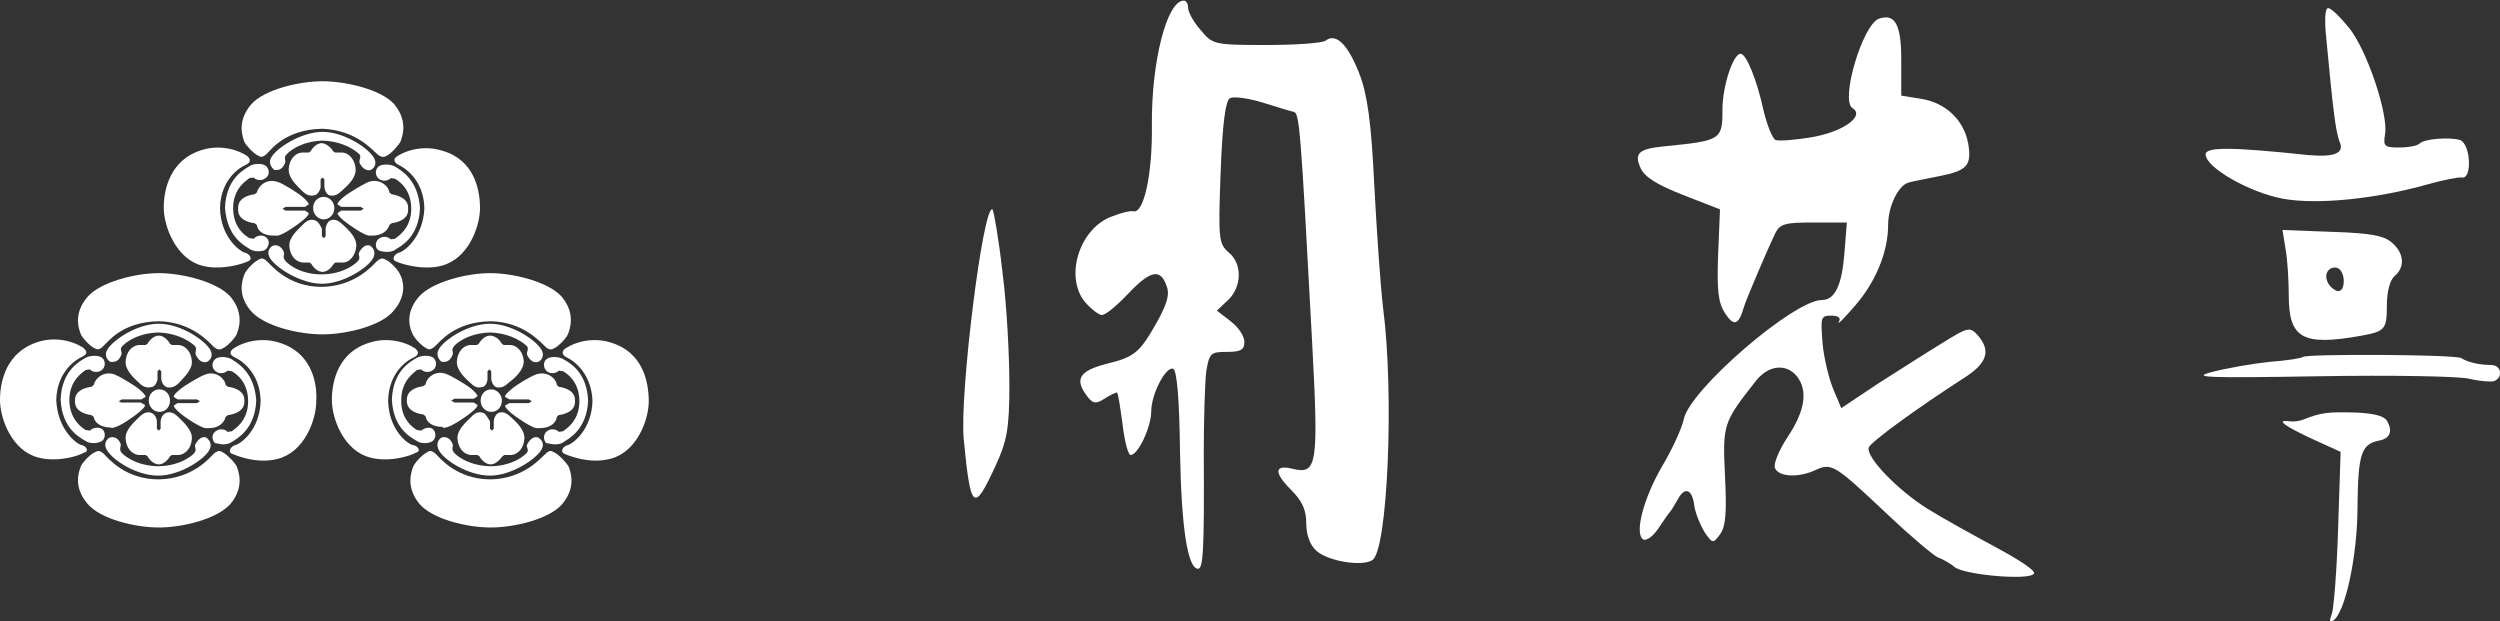 <?xml version="1.0" encoding="utf-8"?>
<!-- Generator: Adobe Illustrator 23.0.1, SVG Export Plug-In . SVG Version: 6.00 Build 0)  -->
<svg version="1.1" id="レイヤー_1" xmlns="http://www.w3.org/2000/svg" xmlns:xlink="http://www.w3.org/1999/xlink" x="0px"
	 y="0px" width="400px" height="99.4px" viewBox="0 0 400 99.4" style="enable-background:new 0 0 400 99.4;" xml:space="preserve">
<rect x="0" y="0" width="400" height="99.4" fill="#333333" stroke="none"/>
<style type="text/css">
	.st0{fill:#FFFFFF;}
	.st1{fill:#040000;}
	.st2{opacity:0.2;fill:#FFFFFF;}
	.st3{opacity:0.35;fill:#FFFFFF;}
</style>
<g>
	<g>
		<g>
			<path class="st0" d="M62.3,36l0.4-0.3c0.2,0,2.6-0.3,2.6-2.1v-0.4c0-1.7-2.4-2.1-2.6-2.1l-0.4-0.3c-0.1-1-1.5-2.3-3.3-1.7
				c-0.8,0.3-3.3,1.8-4,2.4c-0.7,0.6-1,0.9-1,1.2l0.6,0.4h3.1l0.5,0.3l-0.5,0.3h-3.1L54,34.1c0,0.2,0.3,0.6,1,1.2
				c0.7,0.6,3.2,2.3,4,2.4c0.2,0,0.4,0,0.6,0C61.2,37.7,62.1,36.8,62.3,36z M40.6,38.2l-0.7-0.1c-0.3-0.2-2.6-1.4-2.6-4.8
				c0-3.3,2.3-4.5,2.6-4.8l0.7-0.1c0.2,0.3,1.1,0.7,1.9,0.1c0.7-0.5,0.6-1.4,0.1-1.9c-0.5-0.5-2-0.5-2.7,0c-0.8,0.5-3.7,1.9-3.9,6.6
				c0.3,4.7,3.1,6.1,3.9,6.6c0.4,0.3,0.9,0.4,1.4,0.4c0.6,0,1.1-0.1,1.3-0.4c0.5-0.5,0.6-1.4-0.1-1.9C41.7,37.4,40.8,37.9,40.6,38.2
				z M63.8,26.4c0.7,0.3,4,2.2,4.1,6.9c-0.2,4.7-3.2,6.9-4,7.1c-0.8,0.2-1.3,1.1-0.6,1.4c1.1,0.5,3.1,1,5,1c0.9,0,1.7-0.1,2.4-0.3
				c4.2-1.1,6.1-6.2,6.1-9.2c0-3.1-1-7.8-6.1-9.2c-2.5-0.8-5.4-0.3-7.3,1C63.1,25.3,62.8,25.9,63.8,26.4z M44.4,37.7
				c0.9-0.1,3.3-1.8,4-2.4c0.7-0.6,1-0.9,1-1.2l-0.6-0.4h-3.1l-0.5-0.3l0.5-0.3h3.1l0.6-0.4c0-0.2-0.3-0.6-1-1.2
				c-0.7-0.6-3.2-2.2-4-2.4c-1.8-0.6-3.1,0.7-3.3,1.7l-0.4,0.3c-0.2,0-2.6,0.3-2.6,2.1v0.4c0,1.8,2.4,2.1,2.6,2.1l0.4,0.3
				c0.1,0.9,1,1.7,2.7,1.7C44,37.7,44.3,37.7,44.4,37.7z M51.8,31.5c-1,0-1.7,0.8-1.7,1.8c0,1,0.8,1.8,1.7,1.8
				c0.9,0,1.7-0.8,1.7-1.8C53.5,32.3,52.7,31.5,51.8,31.5z M51.5,45.4c3.5,0,7.4-2.6,8.2-4.1c0.6-1.2-0.3-1.9-0.5-2
				c-0.3-0.1-1-0.2-1.7,1c-0.3,0.5,0.2,0.8-0.1,1.3c-0.3,0.5-2.4,2.3-6,2.3c-3.6,0-5.7-1.9-5.9-2.4c-0.3-0.5,0.1-0.8-0.1-1.2
				c-0.5-1.2-1.4-1.1-1.7-1c-0.3,0.1-1.2,0.8-0.5,2C44.1,42.8,48.1,45.4,51.5,45.4z M56.9,27c-0.1-1.4-1-2.5-2.1-2.6h-1.2l-0.3-0.2
				c-0.1-0.2-0.8-1.2-1.8-1.3c-1,0-1.7,1.1-1.8,1.3l-0.3,0.2h-1.1c-1.1,0.1-2,1.1-2.1,2.6c-0.1,1.5,1.3,2.7,2.2,3.6
				c0.6,0.6,1.1,0.7,1.5,0.7c0.2,0,0.4-0.1,0.6-0.1c0.4-0.2,0.8-0.9,0.8-1.3v-1.2l0.3-0.3l0.3,0.3v1.2c0,0.4,0.3,1.1,0.7,1.3
				c0.2,0.1,0.4,0.1,0.6,0.1c0.4,0,0.9-0.2,1.4-0.7C55.6,29.7,57,28.5,56.9,27z M88.8,71.1c0.5,0,1.1-0.1,1.4-0.4
				c0.8-0.5,3.7-2,3.9-6.6c-0.2-4.7-3.1-6.1-3.9-6.6c-0.8-0.5-2.3-0.5-2.8,0c-0.5,0.4-0.5,1.4,0.1,1.9c0.7,0.6,1.7,0.2,1.9-0.1
				l0.7,0.1c0.3,0.2,2.6,1.4,2.6,4.8c0,3.3-2.3,4.5-2.6,4.8l-0.7,0.1c-0.2-0.3-1.2-0.7-1.9-0.1c-0.6,0.5-0.6,1.4-0.1,1.9
				C87.7,70.9,88.2,71.1,88.8,71.1z M50.5,35.3c-0.4-0.2-1.2-0.3-2,0.6c-0.9,0.9-2.3,2.1-2.2,3.5c0.1,1.5,1,2.5,2.1,2.6h1.1l0.3,0.2
				c0.1,0.2,0.8,1.3,1.8,1.3c1,0,1.7-1.1,1.8-1.3l0.3-0.2h1.2c1,0,2-1.1,2.1-2.6c0.1-1.4-1.3-2.7-2.2-3.5c-0.9-0.9-1.6-0.8-2-0.6
				c-0.4,0.2-0.7,0.9-0.7,1.3v1.2l-0.3,0.3l-0.3-0.3v-1.2C51.3,36.2,51,35.5,50.5,35.3z M57.6,26.2c0.6,1.1,1.4,1.1,1.7,1
				c0.3-0.1,1.2-0.8,0.5-2c-0.9-1.5-4.7-4.1-8.2-4.1c-3.4,0-7.4,2.6-8.2,4.1c-0.6,1.1,0.3,1.8,0.5,2c0.1,0,0.2,0,0.3,0
				c0.4,0,1-0.1,1.4-1.1c0.2-0.4-0.2-0.8,0.1-1.2c0.3-0.5,2.3-2.3,5.9-2.4c3.6,0.1,5.7,1.9,6,2.3C57.8,25.3,57.3,25.7,57.6,26.2z
				 M67.4,68.9l-0.7-0.1c-0.3-0.2-2.6-1.5-2.5-4.8c0-3.3,2.3-4.5,2.5-4.8l0.7-0.1c0.2,0.3,1.1,0.7,1.9,0.1c0.6-0.5,0.6-1.4,0.1-1.9
				c-0.5-0.5-2-0.5-2.8,0c-0.8,0.5-3.7,1.9-3.9,6.6c0.2,4.7,3.1,6.1,3.9,6.6c0.4,0.3,0.9,0.4,1.4,0.4c0.6,0,1.1-0.2,1.3-0.4
				c0.5-0.5,0.5-1.4-0.1-1.9C68.6,68.2,67.7,68.6,67.4,68.9z M71.3,68.4c0.9-0.1,3.4-1.8,4.1-2.4c0.7-0.6,1-0.9,1-1.2l-0.6-0.4h-3.1
				l-0.5-0.3l0.5-0.3h3.1l0.6-0.4c0-0.2-0.3-0.6-1-1.2c-0.7-0.6-3.2-2.1-4.1-2.4c-1.7-0.6-3.1,0.7-3.2,1.7l-0.4,0.3
				c-0.2,0-2.6,0.3-2.6,2.1v0.3c0,1.8,2.4,2.1,2.6,2.1l0.4,0.3c0.1,0.9,1,1.7,2.7,1.7C70.9,68.5,71.1,68.5,71.3,68.4z M84.4,56.9
				c0.6,1.2,1.4,1.1,1.7,1c0.3-0.1,1.2-0.8,0.5-2c-0.9-1.5-4.7-4.1-8.2-4.1c-3.5,0-7.4,2.6-8.2,4.1c-0.6,1.1,0.3,1.9,0.5,2
				c0.1,0,0.2,0,0.3,0c0.4,0,1-0.1,1.4-1.1c0.2-0.4-0.2-0.8,0.1-1.2c0.2-0.5,2.3-2.3,5.9-2.4c3.6,0.1,5.7,1.9,6,2.3
				C84.6,56.1,84.1,56.5,84.4,56.9z M89.1,66.7l0.3-0.3c0.2,0,2.6-0.3,2.6-2.1V64c0-1.8-2.4-2.1-2.6-2.1l-0.3-0.3
				c-0.1-1-1.5-2.3-3.3-1.7c-0.9,0.3-3.4,1.8-4,2.4c-0.7,0.6-1,0.9-1,1.2l0.7,0.4h3.1l0.5,0.3l-0.5,0.3h-3.1l-0.7,0.4
				c0,0.2,0.3,0.6,1,1.2c0.7,0.6,3.2,2.3,4,2.4c0.2,0,0.4,0,0.6,0C88.1,68.5,89,67.6,89.1,66.7z M67,47.5c-2.4,2.8-1.3,5.3-1,5.9
				c0.2,0.6,1.5,2,2.2,2.3c0.3,0.2,0.6,0.4,1.4-0.3c0.8-0.7,3.1-3.9,8.9-4c5.3,0.1,8,3.4,8.8,4.1c0.3,0.3,0.6,0.4,0.8,0.4
				c0.3,0,0.4-0.1,0.6-0.2c0.7-0.3,2-1.7,2.2-2.3c0.2-0.6,1.3-3.1-1-5.9c-2.1-2.4-7.7-3.8-11.5-3.8C74.7,43.7,69.1,45.1,67,47.5z
				 M77.4,66.1c-0.5-0.2-1.2-0.3-2,0.6c-0.9,0.9-2.3,2.1-2.2,3.5c0.1,1.5,1,2.5,2.1,2.6h1.1l0.3,0.2c0.1,0.2,0.8,1.3,1.8,1.3
				c1,0,1.7-1.1,1.9-1.3l0.3-0.2h1.1c1.1-0.1,2-1.1,2.1-2.6c0.1-1.4-1.3-2.7-2.2-3.5c-0.9-0.9-1.6-0.8-2-0.6
				c-0.4,0.2-0.7,0.9-0.7,1.3v1.2l-0.3,0.3l-0.3-0.3v-1.2C78.1,67,77.8,66.3,77.4,66.1z M83.8,57.8c-0.1-1.5-1-2.5-2.1-2.6h-1.1
				L80.3,55c-0.1-0.2-0.8-1.3-1.9-1.3c-1,0-1.7,1.1-1.8,1.3l-0.3,0.2h-1.1c-1.1,0.1-2,1.1-2.1,2.6c-0.1,1.4,1.3,2.7,2.2,3.5
				c0.6,0.6,1,0.7,1.4,0.7c0.2,0,0.4-0.1,0.6-0.1c0.5-0.2,0.7-0.9,0.7-1.3v-1.2l0.3-0.3l0.3,0.3v1.2c0,0.4,0.3,1.1,0.7,1.3
				c0.1,0.1,0.4,0.1,0.6,0.1c0.4,0,0.9-0.2,1.4-0.7C82.4,60.5,83.8,59.2,83.8,57.8z M78.4,76.1c3.4,0,7.3-2.6,8.2-4.1
				c0.7-1.2-0.2-1.8-0.5-2c-0.3-0.1-1-0.2-1.7,1c-0.3,0.5,0.2,0.8,0,1.3c-0.3,0.5-2.4,2.3-6,2.3c-3.6-0.1-5.7-1.9-5.9-2.4
				c-0.3-0.5,0.1-0.8-0.1-1.2c-0.5-1.2-1.4-1.1-1.7-1c-0.3,0.1-1.1,0.8-0.5,2C71,73.6,74.9,76.1,78.4,76.1z M78.6,62.3
				c-1,0-1.7,0.8-1.7,1.8c0,1,0.8,1.8,1.7,1.8c1,0,1.7-0.8,1.7-1.8C80.3,63.1,79.5,62.3,78.6,62.3z M13,71.2C12.2,71,9.2,68.7,9,64
				c0.1-4.7,3.4-6.6,4.1-6.9c1.1-0.5,0.7-1,0.3-1.4c-1.9-1.3-4.8-1.8-7.3-1C1,56.3,0,61,0,64c0,3,1.9,8.1,6.1,9.2
				c0.7,0.2,1.6,0.3,2.4,0.3c1.9,0,3.9-0.5,5-1.1C14.3,72.2,13.8,71.3,13,71.2z M35.7,72.4c-0.4-0.2-0.7-0.5-1.5,0.2
				c-0.7,0.7-3.4,4-8.8,4.1c-5.4,0-8.1-3.4-8.8-4.1c-0.8-0.7-1.1-0.4-1.5-0.2c-0.7,0.3-2,1.7-2.2,2.3c-0.2,0.6-1.3,3.1,1.1,5.9
				c2.1,2.5,7.7,3.8,11.4,3.8c3.7,0,9.3-1.3,11.5-3.8c2.3-2.8,1.2-5.3,1-5.9C37.7,74.1,36.3,72.7,35.7,72.4z M35.7,71.1
				c0.5,0,1-0.1,1.4-0.4c0.8-0.5,3.7-2,3.9-6.6c-0.3-4.7-3.2-6.1-3.9-6.6c-0.8-0.5-2.3-0.5-2.7,0c-0.5,0.4-0.6,1.4,0.1,1.9
				c0.7,0.6,1.7,0.2,1.9-0.1l0.7,0.1c0.3,0.2,2.6,1.4,2.6,4.8c0,3.3-2.3,4.5-2.6,4.8l-0.7,0.1c-0.2-0.3-1.1-0.7-1.9-0.1
				c-0.7,0.5-0.6,1.4-0.1,1.9C34.7,70.9,35.2,71.1,35.7,71.1z M44.6,54.8c-2.5-0.8-5.4-0.3-7.3,1c-0.4,0.3-0.8,0.9,0.3,1.4
				c0.7,0.3,4,2.2,4.1,6.9c-0.1,4.7-3.2,6.9-4,7.1c-0.8,0.2-1.3,1.1-0.6,1.4c1.2,0.5,3.1,1.1,5,1.1c0.9,0,1.7-0.1,2.4-0.3
				c4.2-1.1,6.1-6.2,6.1-9.2C50.8,61,49.7,56.3,44.6,54.8z M36.1,66.7l0.4-0.3c0.2,0,2.6-0.3,2.6-2.1V64c0-1.8-2.4-2.1-2.6-2.1
				l-0.4-0.3c-0.1-1-1.5-2.3-3.2-1.7c-0.9,0.3-3.4,1.8-4.1,2.4c-0.7,0.6-1,0.9-1,1.2l0.6,0.4h3.1l0.5,0.3l-0.5,0.3h-3.1l-0.6,0.4
				c0,0.2,0.3,0.6,1,1.2c0.7,0.6,3.2,2.3,4.1,2.4c0.2,0,0.4,0,0.6,0C35,68.5,35.9,67.6,36.1,66.7z M88.7,72.4
				c-0.4-0.2-0.7-0.5-1.4,0.2c-0.8,0.7-3.5,4-8.8,4.1c-5.4,0-8.1-3.4-8.8-4.1c-0.8-0.7-1.1-0.4-1.4-0.2c-0.7,0.3-2,1.7-2.2,2.3
				c-0.2,0.6-1.3,3.1,1,5.9c2.1,2.5,7.7,3.8,11.4,3.8c3.7,0,9.4-1.3,11.5-3.8c2.3-2.8,1.2-5.3,1-5.9C90.7,74.1,89.4,72.7,88.7,72.4z
				 M25.3,76.1c3.5,0,7.4-2.6,8.2-4.1c0.6-1.2-0.3-1.8-0.5-2c-0.3-0.1-1-0.2-1.7,1c-0.3,0.5,0.2,0.8-0.1,1.3c-0.2,0.5-2.4,2.3-6,2.3
				c-3.6-0.1-5.7-1.9-5.9-2.4c-0.2-0.5,0.1-0.8,0-1.2c-0.5-1.2-1.4-1.1-1.7-1c-0.3,0.1-1.2,0.8-0.5,2C18,73.6,21.8,76.1,25.3,76.1z
				 M97.7,54.8c-2.5-0.8-5.4-0.3-7.3,1c-0.4,0.3-0.7,0.9,0.3,1.4c0.7,0.3,3.9,2.2,4.1,6.9c-0.1,4.7-3.2,6.9-3.9,7.1
				c-0.9,0.2-1.3,1.1-0.6,1.4c1.1,0.5,3.1,1.1,5,1.1c0.8,0,1.6-0.1,2.4-0.3c4.2-1.1,6.1-6.2,6.1-9.2C103.8,61,102.8,56.3,97.7,54.8z
				 M63,49.7c2.4-2.8,1.3-5.3,1-5.8c-0.2-0.6-1.5-2-2.2-2.3c-0.4-0.2-0.7-0.5-1.5,0.2c-0.7,0.7-3.5,4-8.8,4.1c-5.4,0-8-3.4-8.8-4.1
				c-0.7-0.7-1.1-0.4-1.4-0.2c-0.7,0.3-2,1.7-2.2,2.3c-0.2,0.6-1.3,3.1,1,5.8c2.1,2.5,7.7,3.8,11.5,3.8C55.3,53.5,61,52.2,63,49.7z
				 M66,71.2c-0.8-0.2-3.8-2.4-3.9-7.1c0.1-4.7,3.3-6.6,4.1-6.9c1-0.5,0.7-1,0.3-1.4c-1.9-1.3-4.8-1.8-7.3-1
				c-5.1,1.5-6.1,6.2-6.1,9.2c0,3,1.9,8.1,6.1,9.2c0.7,0.2,1.6,0.3,2.4,0.3c1.9,0,3.9-0.5,5-1.1C67.4,72.2,66.9,71.3,66,71.2z
				 M31.4,56.9c0.6,1.2,1.4,1.1,1.7,1c0.3-0.1,1.2-0.8,0.5-2c-0.9-1.5-4.7-4.1-8.2-4.1c-3.5,0-7.3,2.6-8.2,4.1
				c-0.7,1.1,0.2,1.9,0.5,2c0.1,0,0.2,0,0.3,0c0.4,0,1-0.1,1.4-1.1c0.2-0.4-0.2-0.8,0-1.2c0.3-0.5,2.3-2.3,5.9-2.4
				c3.6,0.1,5.7,1.9,6,2.3C31.5,56.1,31.1,56.5,31.4,56.9z M30.7,57.8c-0.1-1.5-1-2.5-2.1-2.6h-1.1L27.2,55
				c-0.1-0.2-0.8-1.3-1.8-1.3c-1,0-1.7,1.1-1.8,1.3l-0.3,0.2h-1.1c-1.1,0.1-2,1.1-2.1,2.6c-0.1,1.4,1.3,2.7,2.2,3.5
				c0.6,0.6,1.1,0.7,1.5,0.7c0.2,0,0.4-0.1,0.6-0.1c0.5-0.2,0.8-0.9,0.8-1.3v-1.2l0.3-0.3l0.3,0.3v1.2c0,0.4,0.3,1.1,0.8,1.3
				c0.1,0.1,0.4,0.1,0.6,0.1c0.4,0,0.9-0.2,1.4-0.7C29.3,60.5,30.8,59.2,30.7,57.8z M32.3,42.5c0.7,0.2,1.6,0.3,2.4,0.3
				c1.9,0,3.9-0.5,5-1c0.8-0.3,0.3-1.2-0.6-1.4c-0.7-0.2-3.8-2.4-3.9-7.1c0.1-4.7,3.3-6.6,4.1-6.9c1-0.5,0.7-1,0.3-1.4
				c-1.9-1.3-4.8-1.8-7.3-1c-5,1.5-6.1,6.2-6.1,9.2C26.2,36.3,28.2,41.4,32.3,42.5z M15.1,55.7c0.4,0.2,0.7,0.4,1.4-0.3
				c0.8-0.7,3-3.9,8.9-4c5.3,0.1,8.1,3.4,8.8,4.1c0.4,0.3,0.6,0.4,0.9,0.4c0.3,0,0.4-0.1,0.6-0.2c0.7-0.3,2-1.7,2.2-2.3
				c0.2-0.6,1.3-3.1-1-5.9c-2.1-2.4-7.7-3.8-11.5-3.8c-3.7,0-9.3,1.4-11.4,3.8c-2.4,2.8-1.3,5.3-1.1,5.9
				C13.1,54,14.4,55.4,15.1,55.7z M41.3,24.9c0.4,0.2,0.6,0.4,1.4-0.3c0.7-0.7,3-3.9,8.9-4c5.3,0.2,8,3.4,8.8,4.1
				c0.4,0.3,0.6,0.4,0.9,0.4c0.3,0,0.4-0.1,0.6-0.2c0.7-0.3,2-1.8,2.2-2.3c0.2-0.6,1.3-3.1-1-5.9C61,14.3,55.3,13,51.6,13
				c-3.7,0-9.4,1.3-11.5,3.8c-2.3,2.8-1.2,5.3-1,5.9C39.3,23.2,40.6,24.6,41.3,24.9z M18.2,68.4c0.9-0.1,3.3-1.8,4-2.4
				c0.7-0.6,1-0.9,1-1.2l-0.7-0.4h-3.1L19,64.2l0.5-0.3h3.1l0.7-0.4c0-0.2-0.3-0.6-1-1.2c-0.7-0.6-3.2-2.1-4-2.4
				c-1.8-0.6-3.1,0.7-3.3,1.7l-0.4,0.3c-0.2,0-2.6,0.3-2.6,2.1v0.3c0,1.8,2.4,2.1,2.6,2.1l0.4,0.3c0.1,0.9,1.1,1.7,2.7,1.7
				C17.8,68.5,18,68.5,18.2,68.4z M24.3,66.1c-0.4-0.2-1.1-0.3-2,0.6c-0.9,0.9-2.3,2.1-2.2,3.5c0.1,1.5,1,2.5,2.1,2.6h1.1l0.3,0.2
				c0.1,0.2,0.8,1.3,1.8,1.3c1,0,1.7-1.1,1.8-1.3l0.3-0.2h1.1c1.1-0.1,2-1.1,2.1-2.6c0.1-1.4-1.4-2.7-2.2-3.5
				c-0.9-0.9-1.6-0.8-2-0.6c-0.5,0.2-0.8,0.9-0.8,1.3v1.2l-0.3,0.3l-0.3-0.3v-1.2C25.1,67,24.8,66.3,24.3,66.1z M25.5,62.3
				c-1,0-1.7,0.8-1.7,1.8c0,1,0.8,1.8,1.7,1.8c1,0,1.7-0.8,1.7-1.8C27.2,63.1,26.5,62.3,25.5,62.3z M14.4,68.9l-0.7-0.1
				c-0.3-0.2-2.6-1.5-2.6-4.8c0-3.3,2.3-4.5,2.6-4.8l0.7-0.1c0.2,0.3,1.1,0.7,1.9,0.1c0.6-0.5,0.6-1.4,0.1-1.9c-0.5-0.5-2-0.5-2.8,0
				c-0.8,0.5-3.7,1.9-3.9,6.6c0.2,4.7,3.1,6.1,3.9,6.6c0.4,0.3,0.9,0.4,1.4,0.4c0.6,0,1.1-0.2,1.4-0.4c0.5-0.5,0.5-1.4-0.1-1.9
				C15.5,68.2,14.6,68.6,14.4,68.9z M61.9,40.3c0.5,0,1.1-0.1,1.4-0.4c0.8-0.5,3.7-1.9,3.9-6.6c-0.3-4.7-3.2-6.1-3.9-6.6
				c-0.8-0.5-2.3-0.5-2.8,0c-0.5,0.5-0.5,1.4,0.1,1.9c0.8,0.6,1.7,0.2,1.9-0.1l0.7,0.1c0.3,0.2,2.6,1.4,2.6,4.8
				c0,3.3-2.3,4.5-2.6,4.8l-0.7,0.1c-0.2-0.3-1.1-0.7-1.9-0.1c-0.6,0.5-0.6,1.4-0.1,1.8C60.8,40.2,61.4,40.3,61.9,40.3z"/>
		</g>
	</g>
	<g>
		<path class="st0" d="M319.4,87.6c-3.7-2-8.6-4.7-11-6.2c-4.8-3-9.9-8.3-9.4-9.8c0.3-0.9,7.9-6.4,15.2-11.1
			c3.8-2.4,4.4-4.4,2.2-6.9c-1.2-1.3-1.5-1.3-5.5,1.2c-2.3,1.4-7,4.4-10.3,6.5l-6,4l-1.3-3.1c-0.7-1.7-1.5-5-1.7-7.4
			c-0.3-4-0.3-4.3,1.4-4.3c1.2,0,1.6,0.4,1.2,1c-0.3,0.6,0.9-0.6,2.7-2.7c3.2-3.7,5.2-8.5,5.2-12.8c0-3.1,1.7-6.4,3.3-6.8
			c0.7-0.2,2.8-0.6,4.8-1c4.6-0.9,5.3-1.7,4.7-5.3c-0.7-3.7-3.6-6.5-7.6-7.1l-3.1-0.5V9.5c0-5.6-1-7.4-3.6-6.5
			c-2.6,1-6.2,13.1-4.2,14.3c2.1,1.3-1.7,3.9-6.8,4.7c-2.5,0.4-5,0.6-5.5,0.4c-0.5-0.2-1.4-2.4-2-5c-1-4.6-2.7-8.8-3.6-8.8
			c-1.2,0-2.9,5.2-2.9,8.8c0,5-0.2,5.1-9.2,6c-4.2,0.4-5,1.1-3.9,3.5c0.6,1.4,2.7,2.7,6.8,4.3l5.9,2.3l-0.3,7.2
			c-0.2,5.8,0,7.7,1.1,9.4c1.4,2.2,2.2,1.9,3-0.9c0.3-1.1,3.8-9.3,5-11.8c0.8-1.6,1.5-1.8,6.2-1.8h5.3l-0.4,5
			c-0.4,5-1.5,7.4-3.6,7.4c-4.5,0-21.2,14.4-22.1,19.1c-0.3,1.4-1.8,4.7-3.4,7.4c-3.1,5.3-4.5,10.9-3.1,11.8
			c0.5,0.3,1.6-0.5,2.4-1.7c0.8-1.2,1.7-2.5,1.9-2.7c0.2-0.2,0.8-1.2,1.3-2.1c1.1-2,2.3-1.5,2.6,1.2c0.2,1.2,0.9,2.9,1.6,4.1
			c1.3,1.9,1.4,1.9,2.5,0.4c0.9-1.2,1.1-3.4,0.8-9.3c-0.4-8.3-0.3-8.6,4.9-15.2c2-2.6,4.9-2.9,6.6-0.8c1.8,2.3,1.3,5.5-1.4,9.6
			c-1.4,2.1-2.4,4.4-2.1,5.1c0.6,1.4,3.7,1.6,6.5,0.3c2.6-1.2,3.1-0.8,11.5,7.1c3.8,3.6,7.5,6.7,8.1,6.9c0.6,0.2,1.9,0.9,2.6,1.5
			c1.5,1.3,12,2.2,12.7,1.1C325.9,91.4,323.1,89.6,319.4,87.6z"/>
		<g>
			<path class="st0" d="M158.8,33.5c-1.5-0.9-5.3,29.7-4.6,36.8c1.1,11.4,1.6,11.8,5.1,4.2c1.8-3.9,2.2-5.9,2.2-12.9
				c0-4.6-0.4-12.7-1.1-18C159.8,38.2,159,33.7,158.8,33.5z"/>
			<path class="st0" d="M176.3,50.4c0.6,0,2.4-1.5,4.1-3.3c3.6-3.8,5.2-4.2,6.2-1.5c0.6,1.4,0.2,2.8-1.3,5.6c-2.9,5.2-3.7,5.9-8.2,7
				c-4.3,1.1-5.2,2.4-3.3,5c1,1.4,1.5,1.5,2.9,0.6c0.9-0.6,1.8-1,2-1c0.2,0,0.5,2.2,0.9,5c0.3,2.7,0.9,5,1.3,5c1.2,0,3.3-4.5,3.3-7
				c0-2.7,2.3-7.2,3.5-6.8c0.6,0.2,1,4.8,1.1,13.1c0.2,12.2,1.2,18.9,2.9,18.9c0.8,0,1-2.9,0.9-18.6c0-5.5,0.2-11.3,0.4-13
				c0.5-2.9,0.7-3.1,3.3-3.1c2.2,0,2.8-0.3,2.8-1.6c0-0.9-0.9-2.3-2.2-3.3l-2.2-1.7l1.8-1.7c2.2-2.1,2.3-5.8,0.1-7.6
				c-1.6-1.4-1.7-2.1-1.3-12.8c0.3-8.1,0.8-11.5,1.5-11.9c0.6-0.3,2.9,0,5.2,0.7c2.2,0.7,4.5,1.4,5,1.5c0.9,0.2,1.1,2.3,2.9,36.1
				c1.1,20.4,0.9,22-3.1,21c-2.9-0.7-3,0.6-0.3,3.3c1.8,1.8,2.5,3.2,2.5,5.4c0,1.9,0.6,3.5,1.6,4.4c1.8,1.7,7.4,2.6,9,1.5
				c2.4-1.6,3.5-26.3,1.7-40.3c-0.4-3.2-1-11.9-1.4-19.4c-0.5-10.4-1.1-14.7-2.4-18.1c-1.8-4.6-3.7-6.6-5.4-5.3
				c-0.5,0.4-4.8,0.7-9.5,0.7c-8.4,0-8.6-0.1-10.5-2.4c-1.1-1.2-2-2.9-2-3.5c0-0.7-0.3-1.2-0.7-1.2c-2.7,0-5.2,9.8-5.1,20
				c0.1,7.8-1.3,14.2-3,13.7c-0.4-0.1-1.8,0.2-3.3,0.8c-5.2,1.8-7.7,9.5-4.5,13.6C174.5,49.4,175.8,50.4,176.3,50.4z"/>
		</g>
		<g>
			<path class="st0" d="M376.7,66c-4.2-0.1-5.3,0-8.1,1.1c-0.7,0.3-1.7,0.4-2.3,0.3c-2.3-0.3-0.7,0.8,3.6,2.8l4.6,2.1l-0.4,12.2
				c-0.2,6.7-0.7,12.9-1,13.7c-0.4,1-0.4,1.4,0.2,1.1c1.9-1.2,3.9-10.2,3.9-18.3c0.1-8.4,0.6-9.9,3.4-10.5c1.8-0.3,2.3-1.5,1.3-3.2
				C381.4,66.5,379.6,66.1,376.7,66z"/>
			<path class="st0" d="M398.6,58.4c-1.8,0-3.7-0.4-4.8-1.1c-0.9-0.6-24.7-0.7-25.3-0.2c-0.2,0.2-2.6,0.6-5.4,0.8
				c-2.8,0.3-6.8,1-9.1,1.6c-3.5,0.9-1.4,1,17.1,0.7c11.6-0.2,22.4,0,24,0.4c1.6,0.4,3.3,0.5,3.9,0.4
				C400.6,60.4,400.2,58.4,398.6,58.4z"/>
			<path class="st0" d="M365.2,36.8l0.5,3.1c0.3,1.7,0.5,5,0.5,7.3c0,7,2.2,8.2,11.7,6.5c3.7-0.7,4-1,4-4.9c0-2.1,0.5-4,1.2-4.6
				c1.7-1.4,1.6-3.6-0.3-5.3c-1.3-1.2-3.4-1.6-9.6-1.8L365.2,36.8z M375,45c0,1.3-0.6,1.9-1.4,1.4c-0.9-0.5-1.4-1.4-1.4-2.2
				c0-0.8,0.6-1.4,1.4-1.4C374.4,42.8,375,43.7,375,45z"/>
			<path class="st0" d="M369.2,24.8c-12.2-1.3-16.3-1.3-16.3-0.1c0,2.1,7,6.1,12.4,7.1c5.5,1,15,0,23.1-2.3c2.5-0.7,5-1.2,5.5-1.1
				c1.7,0.3,1.4-5.4-0.3-6c-1.7-0.5-5.8-0.2-6.5,0.6c-0.3,0.3-1.7,0.6-3.2,0.6c-2.4,0-2.6-0.2-2.3-2.1c0.6-3.1-2.9-13.6-5.8-17.1
				c-1.4-1.7-2.8-3.1-3.3-3.1c-0.5,0-0.6,1.9-0.3,4.8c1.1,11.7,1.5,14.8,2.1,16.5C375.2,24.5,373.6,25.2,369.2,24.8z"/>
		</g>
	</g>
</g>
</svg>
